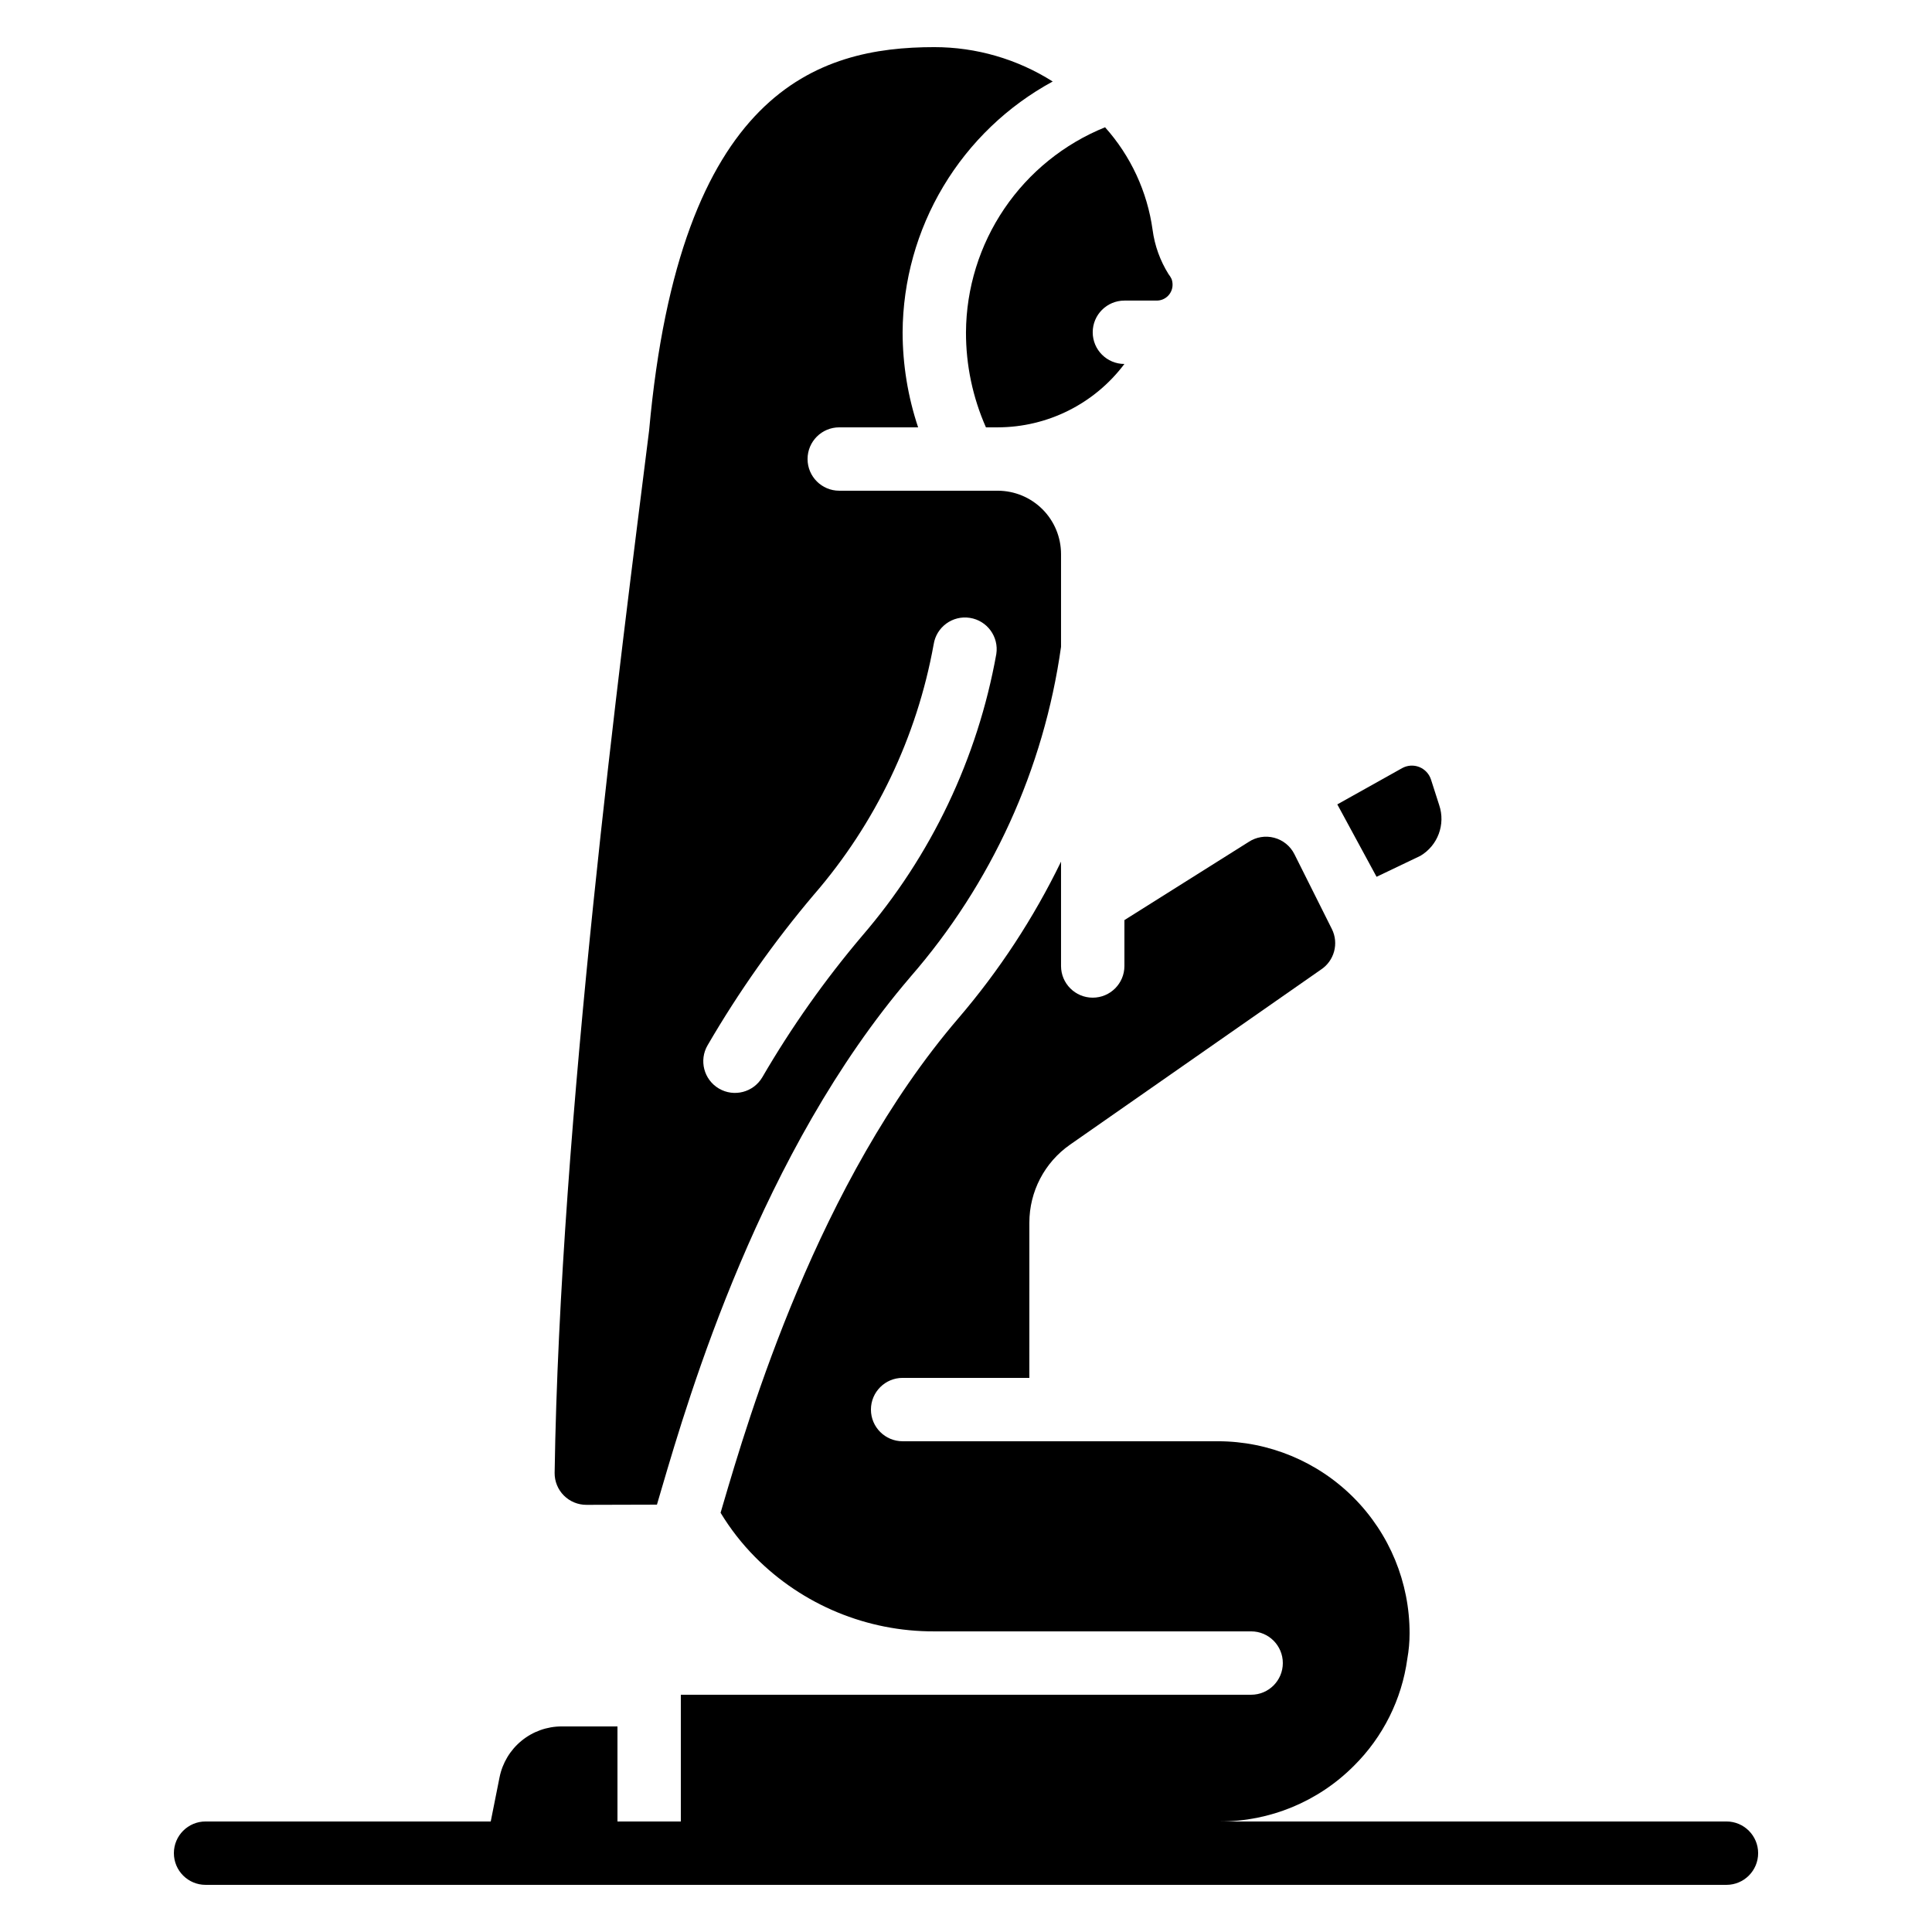 <?xml version="1.0" encoding="UTF-8"?>
<!-- Uploaded to: SVG Repo, www.svgrepo.com, Generator: SVG Repo Mixer Tools -->
<svg fill="#000000" width="800px" height="800px" version="1.1" viewBox="144 144 512 512" xmlns="http://www.w3.org/2000/svg">
 <g>
  <path d="m316.03 258.02c-7.481 59.812-23.652 183.05-25.047 276.33-0.016 2.246 0.871 4.402 2.457 5.988 1.586 1.586 3.742 2.473 5.988 2.461l18.668-0.051 1.309-4.457c7.164-24.352 26.172-89.105 65.824-135.35l-0.004-0.004c21.516-24.688 35.398-55.094 39.961-87.52v-24.578c0-4.453-1.77-8.727-4.918-11.875-3.148-3.148-7.422-4.918-11.875-4.918h-41.984c-4.637 0-8.395-3.762-8.395-8.398 0-4.637 3.758-8.395 8.395-8.395h20.902c-2.711-8.125-4.098-16.629-4.109-25.191 0.074-13.625 3.801-26.98 10.797-38.672 7-11.691 17.008-21.289 28.98-27.789-9.383-5.949-20.266-9.109-31.379-9.109-30.91 0-67.426 11.535-75.57 101.52zm43.664 123.07c16.336-18.867 27.301-41.777 31.738-66.336 0.711-4.586 5-7.727 9.586-7.016 4.582 0.711 7.723 5 7.016 9.586-4.961 27.645-17.25 53.453-35.586 74.73-9.895 11.68-18.738 24.211-26.434 37.441-2.352 3.996-7.5 5.332-11.496 2.981-3.996-2.352-5.332-7.496-2.981-11.496 8.199-14.094 17.621-27.445 28.156-39.891z"/>
  <path d="m520.41 370.81c4.629-2.734 6.715-8.34 4.996-13.438l-2.176-6.777v0.004c-0.484-1.52-1.629-2.742-3.113-3.332-1.48-0.586-3.148-0.477-4.543 0.301l-17.172 9.605 10.402 19.188z"/>
  <path d="m441.98 223.66h8.566-0.004c1.113 0 2.184-0.441 2.969-1.23 0.789-0.785 1.23-1.852 1.23-2.969 0-0.512-0.086-1.023-0.254-1.508-0.227-0.48-0.512-0.93-0.84-1.344-2.211-3.551-3.644-7.527-4.195-11.672-1.398-10.121-5.785-19.594-12.598-27.207-10.836 4.383-20.129 11.887-26.691 21.559s-10.102 21.078-10.168 32.77c-0.02 8.676 1.781 17.254 5.289 25.191h3.106c13.211-0.016 25.652-6.234 33.59-16.797-4.641 0-8.398-3.758-8.398-8.395s3.758-8.398 8.398-8.398z"/>
  <path d="m601.52 626.71h-134.35c13.371 0.039 26.199-5.273 35.629-14.75 7.711-7.641 12.688-17.609 14.156-28.367 0.398-2.215 0.598-4.465 0.598-6.715 0.031-13.492-5.305-26.441-14.832-35.996-9.527-9.555-22.461-14.926-35.953-14.934h-83.566c-4.637 0-8.395-3.758-8.395-8.395 0-4.637 3.758-8.398 8.395-8.398h33.586l0.004-41.145c0-8.23 4.023-15.945 10.773-20.656l66.477-46.383c3.566-2.332 4.82-6.969 2.914-10.781l-9.918-19.816c-1.078-2.152-3.023-3.738-5.352-4.356-2.324-0.621-4.801-0.211-6.805 1.121l-32.898 20.699v12.16c0 4.637-3.762 8.395-8.398 8.395-4.637 0-8.398-3.758-8.398-8.395v-27.652c-7.254 14.941-16.395 28.891-27.203 41.504-37.316 43.52-55.578 105.74-62.465 129.16l-0.555 1.891c2.582 4.266 5.66 8.211 9.168 11.754 12.543 12.66 29.648 19.75 47.469 19.676h83.969c4.637 0 8.395 3.758 8.395 8.398 0 4.637-3.758 8.395-8.395 8.395h-151.14v33.586h-16.793v-25.188h-14.777c-3.883-0.004-7.648 1.344-10.652 3.805s-5.062 5.887-5.824 9.695l-2.332 11.688h-75.57c-4.641 0-8.398 3.762-8.398 8.398s3.758 8.398 8.398 8.398h403.05c4.637 0 8.395-3.762 8.395-8.398s-3.758-8.398-8.395-8.398z"/>
 </g>
</svg>